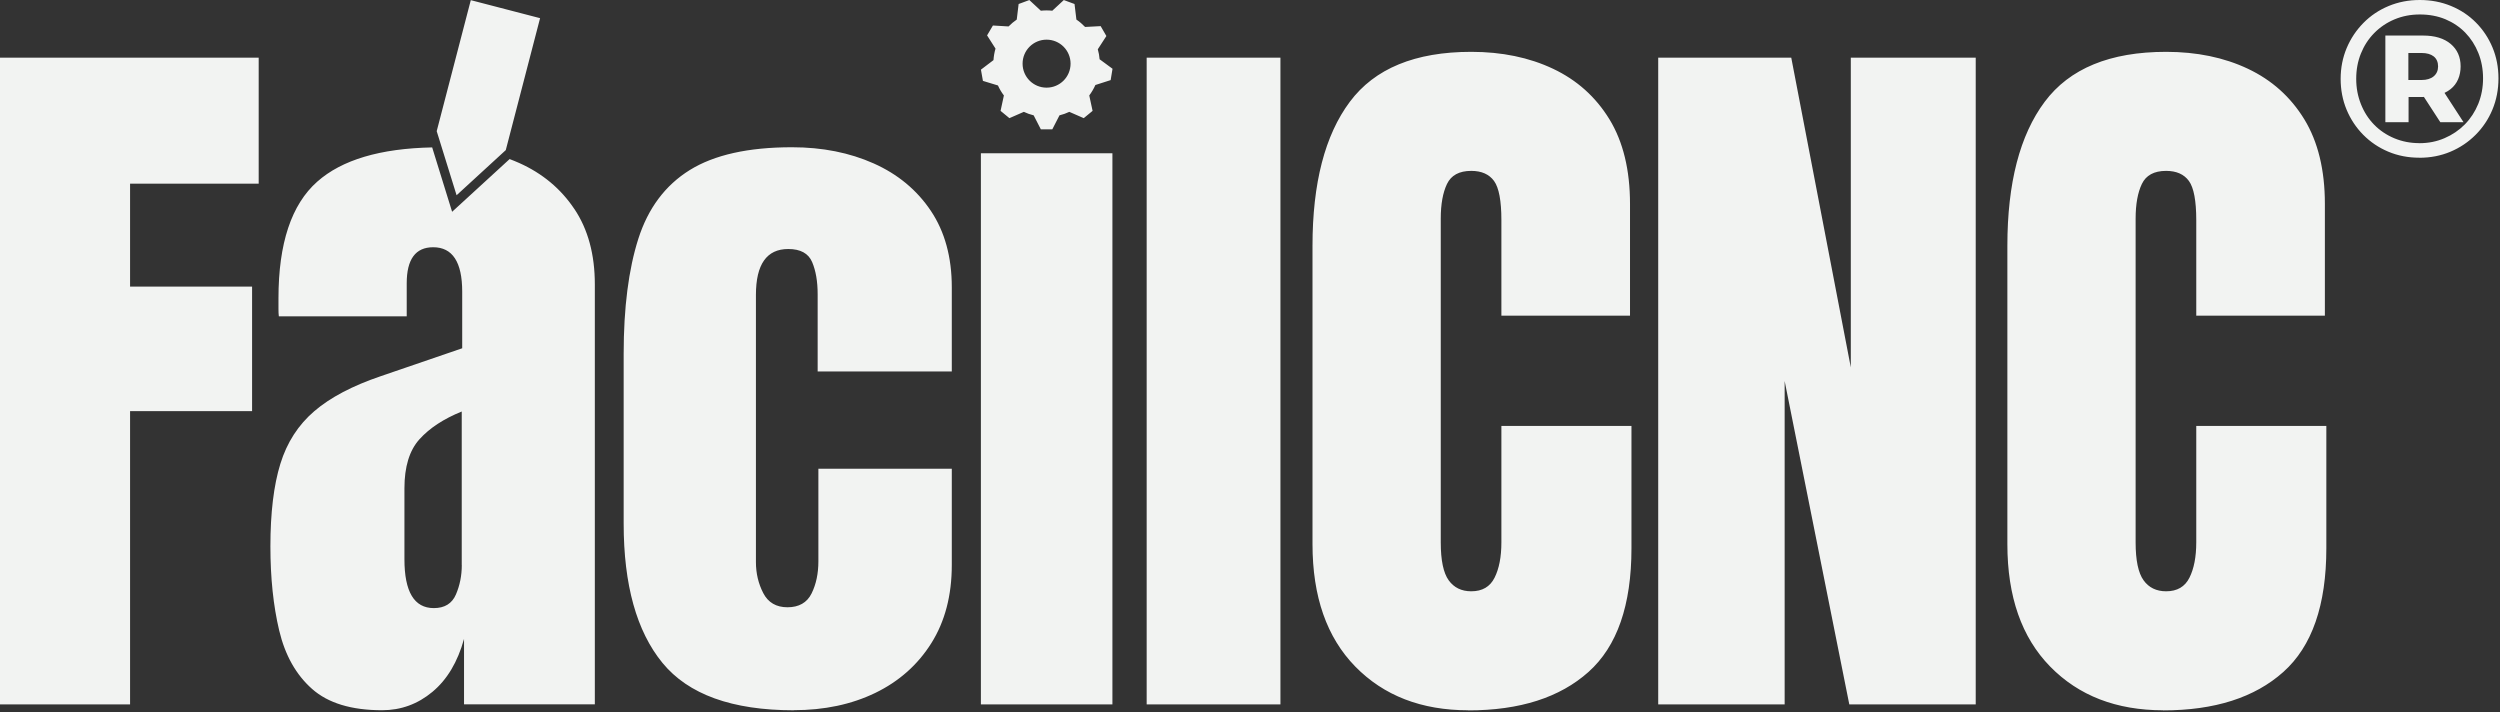 <?xml version="1.0" encoding="UTF-8"?>
<svg xmlns="http://www.w3.org/2000/svg" width="618" height="176" viewBox="0 0 618 176" fill="none">
  <rect x="0" y="0" width="618" height="176" fill="#333333" stroke="none"/>
  <path d="M363.694 12.815C371.26 12.816 378.002 14.205 383.908 16.997C389.814 19.789 394.459 23.946 397.855 29.491C401.239 35.037 402.938 42.011 402.938 50.426V78.038H371.144V54.414C371.144 49.628 370.539 46.411 369.33 44.738C368.121 43.078 366.242 42.242 363.694 42.242C360.722 42.242 358.728 43.323 357.698 45.472C356.669 47.62 356.154 50.477 356.154 54.054V134.086C356.154 138.512 356.811 141.625 358.11 143.439C359.41 145.254 361.275 146.168 363.694 146.168C366.422 146.168 368.339 145.048 369.458 142.81C370.577 140.571 371.144 137.663 371.144 134.086V105.29H403.298V135.54C403.298 149.59 399.759 159.781 392.67 166.111C385.58 172.442 375.686 175.607 362.961 175.607V175.581C351.394 175.581 342.077 171.979 335.026 164.773C327.975 157.568 324.45 147.48 324.45 134.523V60.77C324.45 45.266 327.526 33.403 333.676 25.168C339.826 16.933 349.824 12.815 363.694 12.815ZM535.466 12.815C543.031 12.815 549.774 14.205 555.68 16.997C561.585 19.789 566.23 23.946 569.627 29.491C573.011 35.037 574.71 42.011 574.71 50.426V78.038H542.916V54.414C542.916 49.628 542.311 46.411 541.102 44.738C539.892 43.078 538.013 42.242 535.466 42.242C532.494 42.242 530.499 43.323 529.47 45.472C528.44 47.62 527.926 50.477 527.926 54.054V134.086C527.926 138.512 528.582 141.625 529.882 143.439C531.181 145.254 533.047 146.168 535.466 146.168C538.194 146.168 540.111 145.048 541.23 142.81C542.35 140.571 542.916 137.663 542.916 134.086V105.29H575.07V135.54C575.07 149.59 571.531 159.781 564.441 166.111C557.352 172.442 547.457 175.607 534.732 175.607V175.581C523.165 175.581 513.85 171.979 506.799 164.773C499.748 157.568 496.222 147.48 496.222 134.523V60.77C496.222 45.266 499.297 33.403 505.447 25.168C511.598 16.933 521.595 12.815 535.466 12.815ZM195.769 36.4C203.283 36.4 210.012 37.739 215.982 40.402C221.953 43.066 226.662 46.977 230.11 52.124C233.559 57.271 235.282 63.576 235.282 71.013V91.818H202.125V72.736C202.125 69.584 201.674 66.934 200.761 64.785C199.847 62.636 197.879 61.556 194.855 61.556C189.529 61.556 186.865 65.339 186.865 72.904V138.937C186.865 141.728 187.469 144.277 188.679 146.618C189.888 148.947 191.883 150.118 194.675 150.118C197.467 150.118 199.5 148.985 200.619 146.708C201.738 144.444 202.305 141.793 202.305 138.757V115.866H235.282V139.67C235.282 147.184 233.597 153.618 230.239 158.971C226.881 164.323 222.261 168.428 216.381 171.284C210.501 174.128 203.784 175.556 196.219 175.556L196.231 175.581C180.972 175.581 170.151 171.669 163.756 163.859C157.361 156.049 154.17 144.572 154.17 129.428V87.456C154.17 76.069 155.38 66.599 157.799 59.02C160.218 51.455 164.464 45.793 170.511 42.036C176.571 38.279 184.986 36.4 195.769 36.4ZM111.761 52.355L125.979 39.321C126.777 39.63 127.562 39.939 128.334 40.286C134.085 42.859 138.64 46.656 141.998 51.687V51.674C145.356 56.692 147.042 62.907 147.042 70.292V174.114H114.708V157.941C113.138 163.641 110.526 168.003 106.897 171.026C103.269 174.05 99.113 175.568 94.455 175.568C86.89 175.568 81.112 173.818 77.149 170.306C73.187 166.806 70.472 161.981 69.018 155.869C67.564 149.745 66.843 142.822 66.843 135.063C66.843 126.765 67.667 119.971 69.301 114.67C70.935 109.369 73.74 105.033 77.703 101.636C81.666 98.239 87.134 95.369 94.095 93.002L114.258 86.093V72.106C114.258 64.785 111.864 61.118 107.078 61.118C102.716 61.118 100.541 64.09 100.541 70.022V78.192H68.928C68.863 77.704 68.838 77.085 68.838 76.326V73.74C68.838 60.179 72.028 50.567 78.423 44.905C84.509 39.514 93.979 36.697 106.833 36.44L111.761 52.355ZM63.948 45.407H32.154V70.846H62.315V101.636H32.154V174.128H0V14.257H63.948V45.407ZM274.989 174.128H242.476V37.88H274.989V174.128ZM316.523 174.128H283.456V14.257H316.523V174.128ZM457.519 90.827V14.257H488.399V174.127H457.146L441.165 94.186V174.127H409.911V14.257H442.799L457.519 90.827ZM114.142 101.726C109.664 103.54 106.177 105.83 103.693 108.584C101.21 111.337 99.976 115.378 99.976 120.704V138.242C99.976 146.296 102.394 150.324 107.245 150.324C109.908 150.324 111.735 149.204 112.7 146.966C113.665 144.727 114.154 142.295 114.154 139.696H114.142V101.726ZM133.507 4.49L125.027 37.107L112.868 48.264L107.953 32.424L116.381 0.038L133.507 4.49ZM598.166 0C600.932 3.96465e-05 603.493 0.489 605.873 1.467C608.253 2.445 610.312 3.809 612.062 5.584C613.811 7.347 615.175 9.405 616.153 11.747C617.131 14.089 617.62 16.637 617.62 19.391C617.62 22.144 617.119 24.717 616.128 27.098C615.137 29.478 613.747 31.549 611.959 33.338C610.17 35.126 608.099 36.516 605.744 37.507C603.39 38.498 600.829 38.999 598.062 38.999V38.986C595.296 38.986 592.735 38.485 590.381 37.494C588.026 36.503 585.968 35.114 584.192 33.325C582.43 31.537 581.053 29.465 580.075 27.11C579.097 24.756 578.608 22.208 578.608 19.493C578.608 16.778 579.11 14.231 580.101 11.876C581.091 9.521 582.481 7.45 584.244 5.661C586.007 3.873 588.078 2.483 590.458 1.492C592.838 0.501 595.4 0 598.166 0ZM598.191 3.577C595.876 3.577 593.856 3.989 591.926 4.786C589.996 5.597 588.323 6.73 586.895 8.184C585.466 9.638 584.385 11.323 583.613 13.24C582.841 15.157 582.455 17.229 582.455 19.48C582.455 21.732 582.841 23.765 583.613 25.721C584.385 27.677 585.466 29.363 586.868 30.804C588.271 32.245 589.931 33.364 591.861 34.175C593.791 34.985 595.862 35.384 598.075 35.384L598.062 35.397C600.301 35.397 602.386 34.985 604.303 34.148C606.22 33.325 607.88 32.193 609.309 30.752C610.724 29.311 611.83 27.625 612.628 25.669C613.413 23.713 613.811 21.616 613.812 19.378C613.812 17.139 613.425 15.041 612.653 13.111C611.881 11.181 610.801 9.508 609.424 8.08C608.047 6.665 606.4 5.558 604.509 4.761C602.617 3.976 600.507 3.577 598.191 3.577ZM264.298 0.502L265.623 0.99L266.086 4.838C266.871 5.365 267.578 5.983 268.234 6.665L272.082 6.459L272.79 7.682L273.497 8.903L271.374 12.185C271.606 12.982 271.76 13.819 271.824 14.681L271.851 14.668L275.016 16.997L274.553 19.802L270.782 21.012C270.371 21.938 269.856 22.8 269.265 23.598L270.088 27.406L268.994 28.307L267.9 29.208L264.336 27.65C263.564 28.011 262.753 28.307 261.904 28.513L260.129 31.974H257.298L255.522 28.513C254.673 28.307 253.863 28.011 253.091 27.65L249.526 29.208L248.433 28.307L247.339 27.406L248.162 23.598C247.583 22.839 247.094 22.015 246.695 21.127L242.978 19.995L242.732 18.605L242.488 17.216L245.589 14.861C245.653 13.884 245.821 12.931 246.091 12.018L244.007 8.749L244.728 7.527L245.447 6.305L249.32 6.536C249.938 5.906 250.607 5.34 251.341 4.838L251.804 0.99L253.129 0.502L254.454 0.013L257.298 2.65C257.761 2.599 258.224 2.573 258.713 2.573C259.202 2.573 259.666 2.599 260.129 2.65L262.973 0.013L264.298 0.502ZM598.989 8.788C601.897 8.788 604.175 9.483 605.809 10.859C607.443 12.236 608.266 14.089 608.266 16.405C608.266 18.721 607.443 20.703 605.809 22.016C605.35 22.384 604.84 22.696 604.281 22.959L608.986 30.211H603.248L599.197 23.968C599.128 23.968 599.059 23.971 598.989 23.971H595.399V30.211H589.661V8.788H598.989ZM258.713 9.805C255.432 9.805 252.782 12.456 252.782 15.736C252.782 19.017 255.432 21.668 258.713 21.668C261.994 21.668 264.644 19.017 264.645 15.736C264.644 12.455 261.994 9.805 258.713 9.805ZM595.348 19.776H598.604C599.89 19.776 600.894 19.468 601.614 18.863C602.335 18.259 602.695 17.435 602.695 16.405C602.695 15.376 602.335 14.513 601.614 13.947C600.894 13.381 599.89 13.099 598.604 13.099H595.348V19.776Z" fill="#F2F3F2"></path>
</svg>
